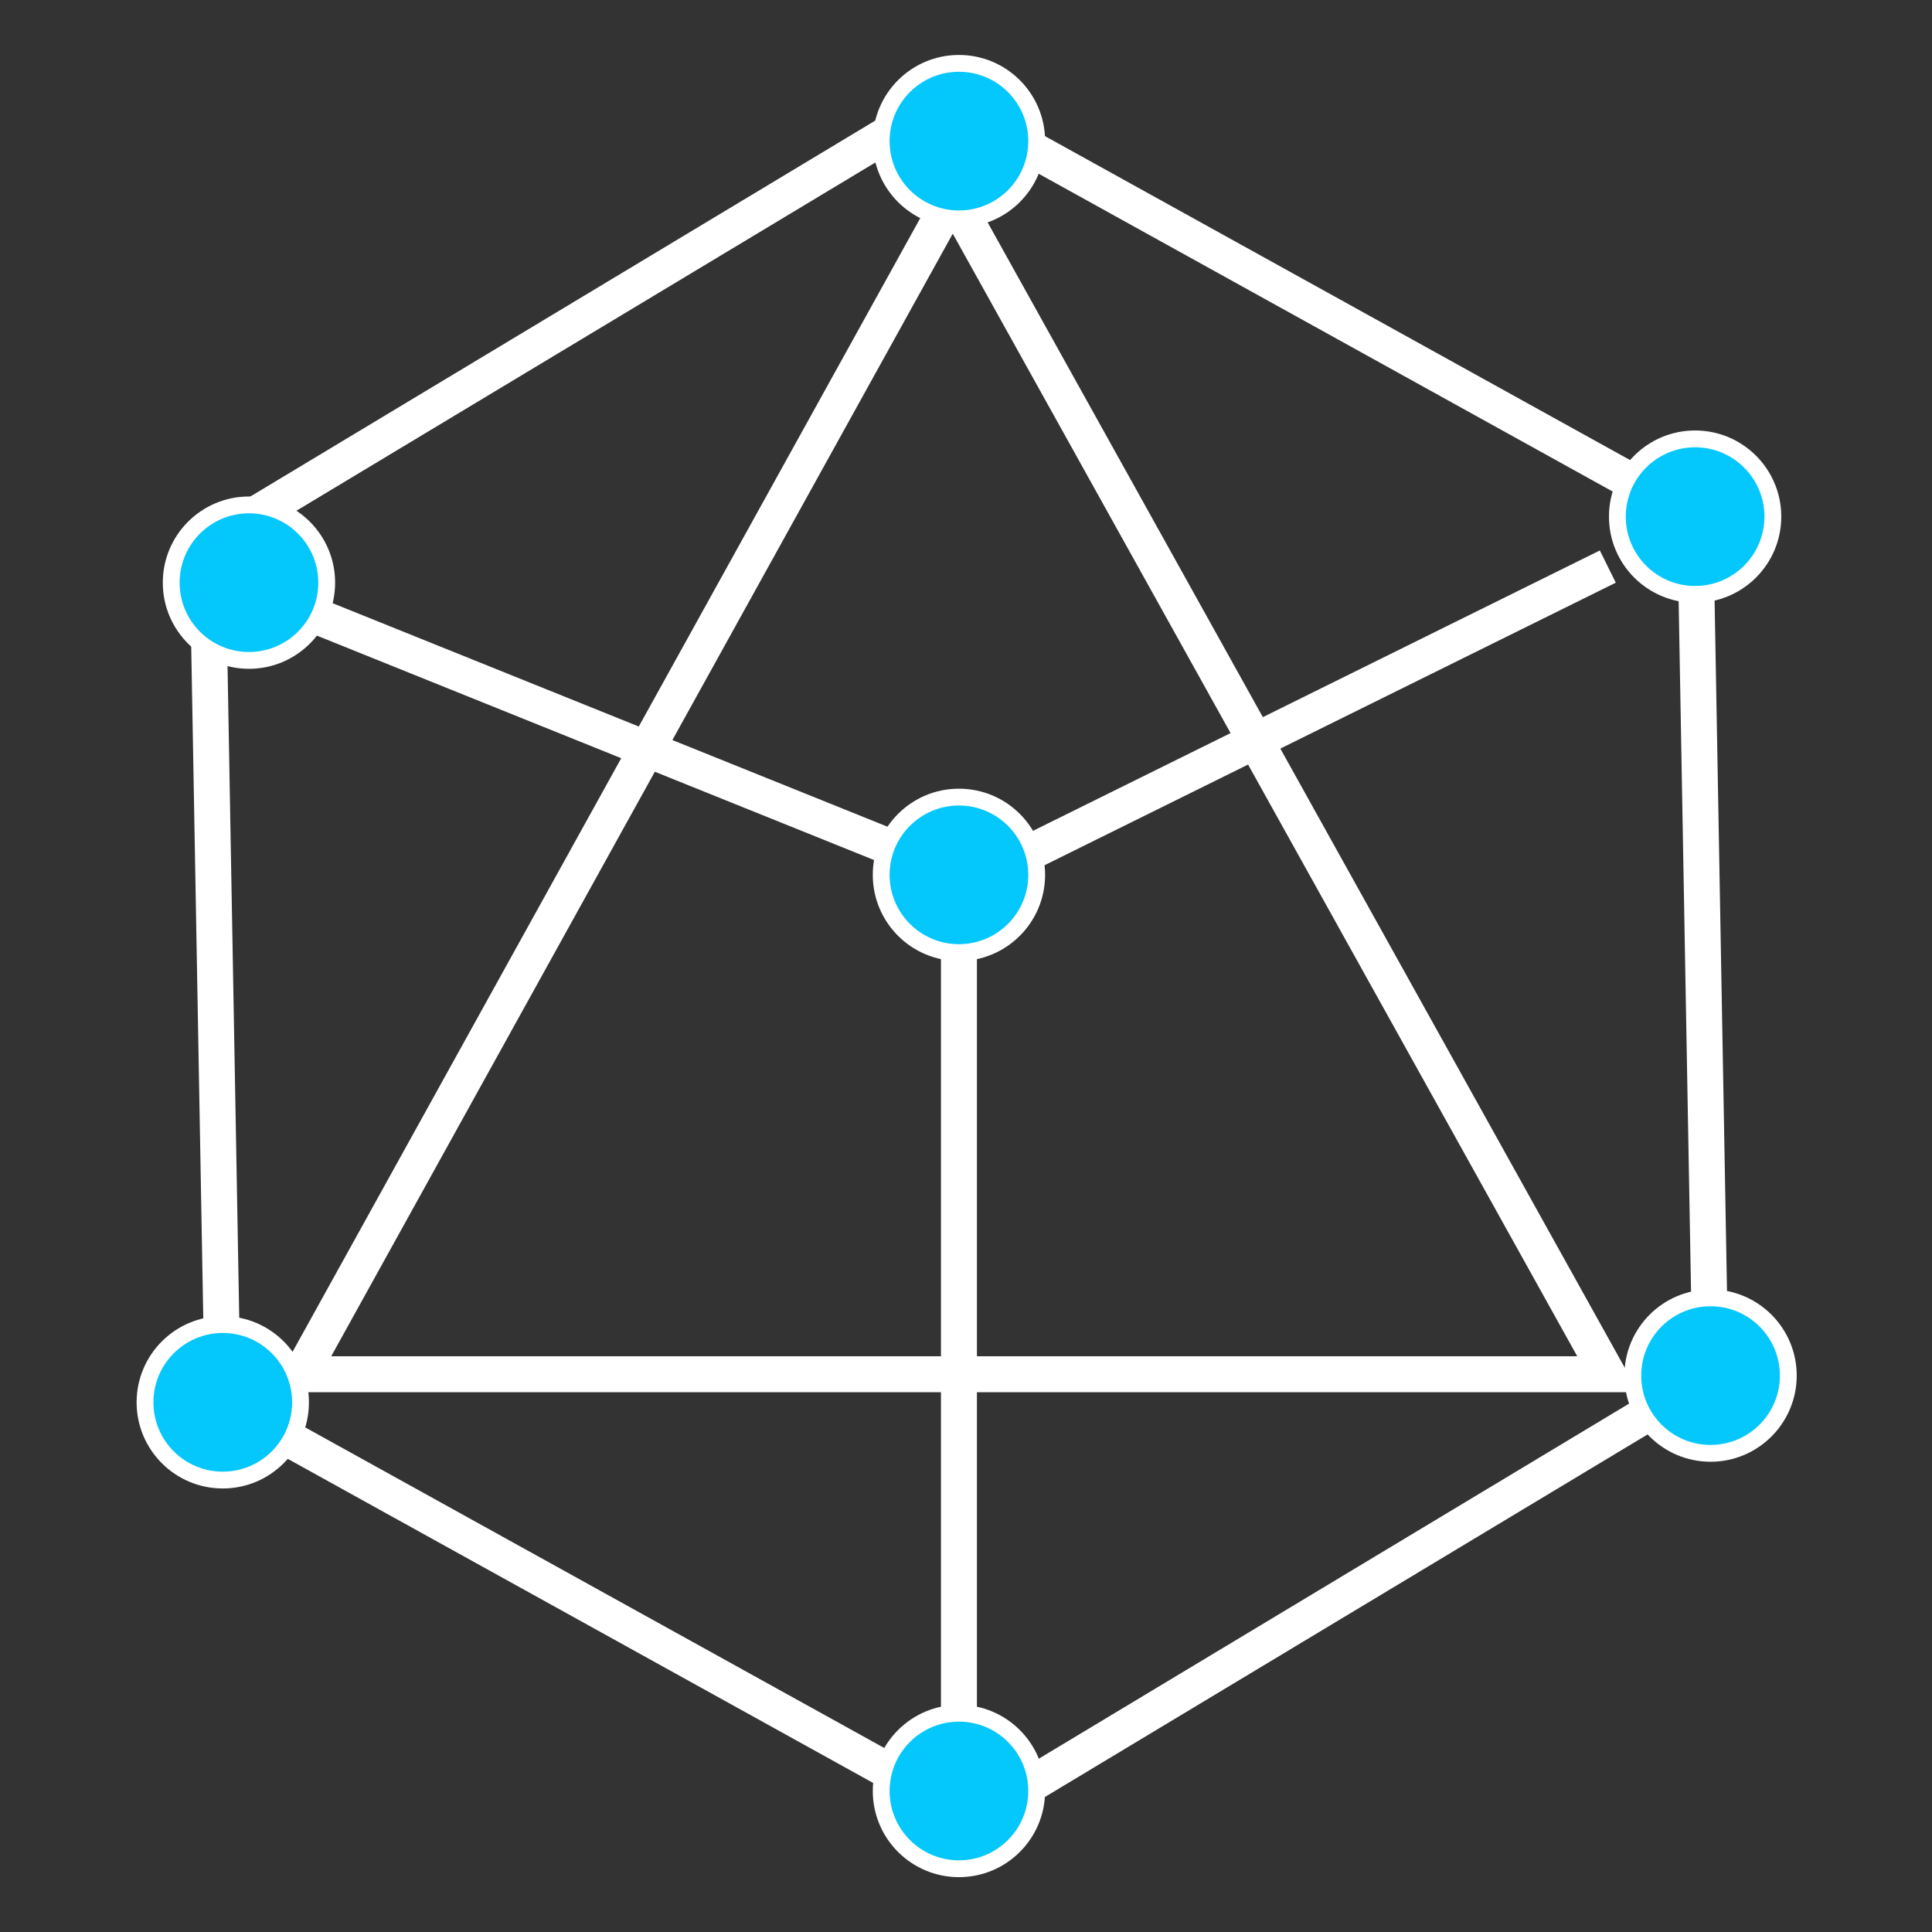 <?xml version="1.0" encoding="UTF-8" standalone="no"?>
<!-- Created with Inkscape (http://www.inkscape.org/) -->

<svg
   width="800"
   height="800"
   viewBox="0 0 211.667 211.667"
   version="1.1"
   id="svg1"
   xml:space="preserve"
   xmlns:inkscape="http://www.inkscape.org/namespaces/inkscape"
   xmlns:sodipodi="http://sodipodi.sourceforge.net/DTD/sodipodi-0.dtd"
   xmlns="http://www.w3.org/2000/svg"
   xmlns:svg="http://www.w3.org/2000/svg"><rect x="0" y="0" width="211.667" height="211.667" fill="#333333" stroke="none"/><sodipodi:namedview
     id="namedview1"
     pagecolor="#ffffff"
     bordercolor="#000000"
     borderopacity="0.25"
     inkscape:showpageshadow="2"
     inkscape:pageopacity="0.0"
     inkscape:pagecheckerboard="0"
     inkscape:deskcolor="#d1d1d1"
     inkscape:document-units="mm"><inkscape:page
       x="0"
       y="0"
       width="211.667"
       height="211.667"
       id="page2"
       margin="0"
       bleed="0" /></sodipodi:namedview><defs
     id="defs1" /><g
     inkscape:label="Layer 1"
     inkscape:groupmode="layer"
     id="layer1"><g
       id="g1"
       transform="matrix(0.265,0,0,0.265,38.894,82.285)"><g
         id="OBJECTS">
	<g
   id="g11"
   style="stroke:#ffffff;stroke-opacity:1"
   transform="matrix(6.953,0,0,6.953,-2291.45,-2259.915)">
		
			<linearGradient
   id="SVGID_1_"
   gradientUnits="userSpaceOnUse"
   x1="15293.984"
   y1="537.716"
   x2="15367.974"
   y2="463.727"
   gradientTransform="matrix(-0.276,-0.961,0.961,-0.276,4117.113,15210.272)">
			<stop
   offset="0"
   style="stop-color:#02DCFD"
   id="stop1" />
			<stop
   offset="0.882"
   style="stop-color:#015E9F"
   id="stop2" />
		</linearGradient>
		<polygon
   style="fill:none;stroke:#ffffff;stroke-width:2.138;stroke-miterlimit:10;stroke-opacity:1"
   points="321.7,363.751 366.391,388.494 410.163,362.162 409.246,311.088 364.556,286.345 320.783,312.677 "
   id="polygon2" />
		
		
			
		
			<linearGradient
   id="SVGID_00000155136451874309185860000003097527105300651444_"
   gradientUnits="userSpaceOnUse"
   x1="336.679"
   y1="375.312"
   x2="393.617"
   y2="318.374">
			<stop
   offset="0"
   style="stop-color:#02DCFD"
   id="stop3" />
			<stop
   offset="0.882"
   style="stop-color:#015E9F"
   id="stop4" />
		</linearGradient>
		
			<polygon
   style="fill:none;stroke:#ffffff;stroke-width:2.138;stroke-miterlimit:10;stroke-opacity:1"
   points="365.103,292.06 326.333,362.083 404.055,362.083 "
   id="polygon4" />
		
			<linearGradient
   id="SVGID_00000038399453475264889350000011740816494642545838_"
   gradientUnits="userSpaceOnUse"
   x1="338.775"
   y1="356.985"
   x2="365.318"
   y2="330.442">
			<stop
   offset="0"
   style="stop-color:#02DCFD"
   id="stop5" />
			<stop
   offset="0.882"
   style="stop-color:#015E9F"
   id="stop6" />
		</linearGradient>
		
			<polyline
   style="fill:none;stroke:#ffffff;stroke-width:2.138;stroke-miterlimit:10;stroke-opacity:1"
   points="    326.333,316.623 365.473,332.388 365.473,382.614   "
   id="polyline6" />
		
			<linearGradient
   id="SVGID_00000047060374067238271080000017481681377815928758_"
   gradientUnits="userSpaceOnUse"
   x1="369.486"
   y1="322.489"
   x2="404.529"
   y2="322.489">
			<stop
   offset="0"
   style="stop-color:#02DCFD"
   id="stop7" />
			<stop
   offset="0.882"
   style="stop-color:#015E9F"
   id="stop8" />
		</linearGradient>
		
			<line
   style="fill:none;stroke:#ffffff;stroke-width:2.138;stroke-miterlimit:10;stroke-opacity:1"
   x1="369.96"
   y1="330.921"
   x2="404.055"
   y2="314.057"
   id="line8" />
		<circle
   style="fill:#04c7fc;stroke:#ffffff;stroke-opacity:1"
   cx="323.257"
   cy="315.014"
   r="4.623"
   id="circle8" />
		<path
   style="fill:#04c7fc;stroke:#ffffff;stroke-opacity:1"
   d="m 413.869,311.088 c 0,2.553 -2.07,4.623 -4.623,4.623 -2.553,0 -4.623,-2.07 -4.623,-4.623 0,-2.553 2.07,-4.623 4.623,-4.623 2.553,0 4.623,2.07 4.623,4.623 z"
   id="path8" />
		<path
   style="fill:#04c7fc;stroke:#ffffff;stroke-opacity:1"
   d="m 414.787,362.162 c 0,2.553 -2.07,4.623 -4.623,4.623 -2.553,0 -4.623,-2.07 -4.623,-4.623 0,-2.553 2.07,-4.623 4.623,-4.623 2.553,0 4.623,2.07 4.623,4.623 z"
   id="path9" />
		<circle
   style="fill:#04c7fc;stroke:#ffffff;stroke-opacity:1"
   cx="321.7"
   cy="363.751"
   r="4.623"
   id="circle9" />
		<path
   style="fill:#04c7fc;stroke:#ffffff;stroke-opacity:1"
   d="m 370.096,386.862 c 0,2.553 -2.07,4.623 -4.623,4.623 -2.553,0 -4.623,-2.07 -4.623,-4.623 0,-2.553 2.07,-4.623 4.623,-4.623 2.553,0 4.623,2.07 4.623,4.623 z"
   id="path10" />
		<circle
   style="fill:#04c7fc;stroke:#ffffff;stroke-opacity:1"
   cx="365.473"
   cy="288.76"
   r="4.623"
   id="circle10" />
		<circle
   style="fill:#04c7fc;stroke:#ffffff;stroke-opacity:1"
   cx="365.473"
   cy="332.388"
   r="4.623"
   id="circle11" />
	</g>
	
	
	
</g></g></g></svg>
